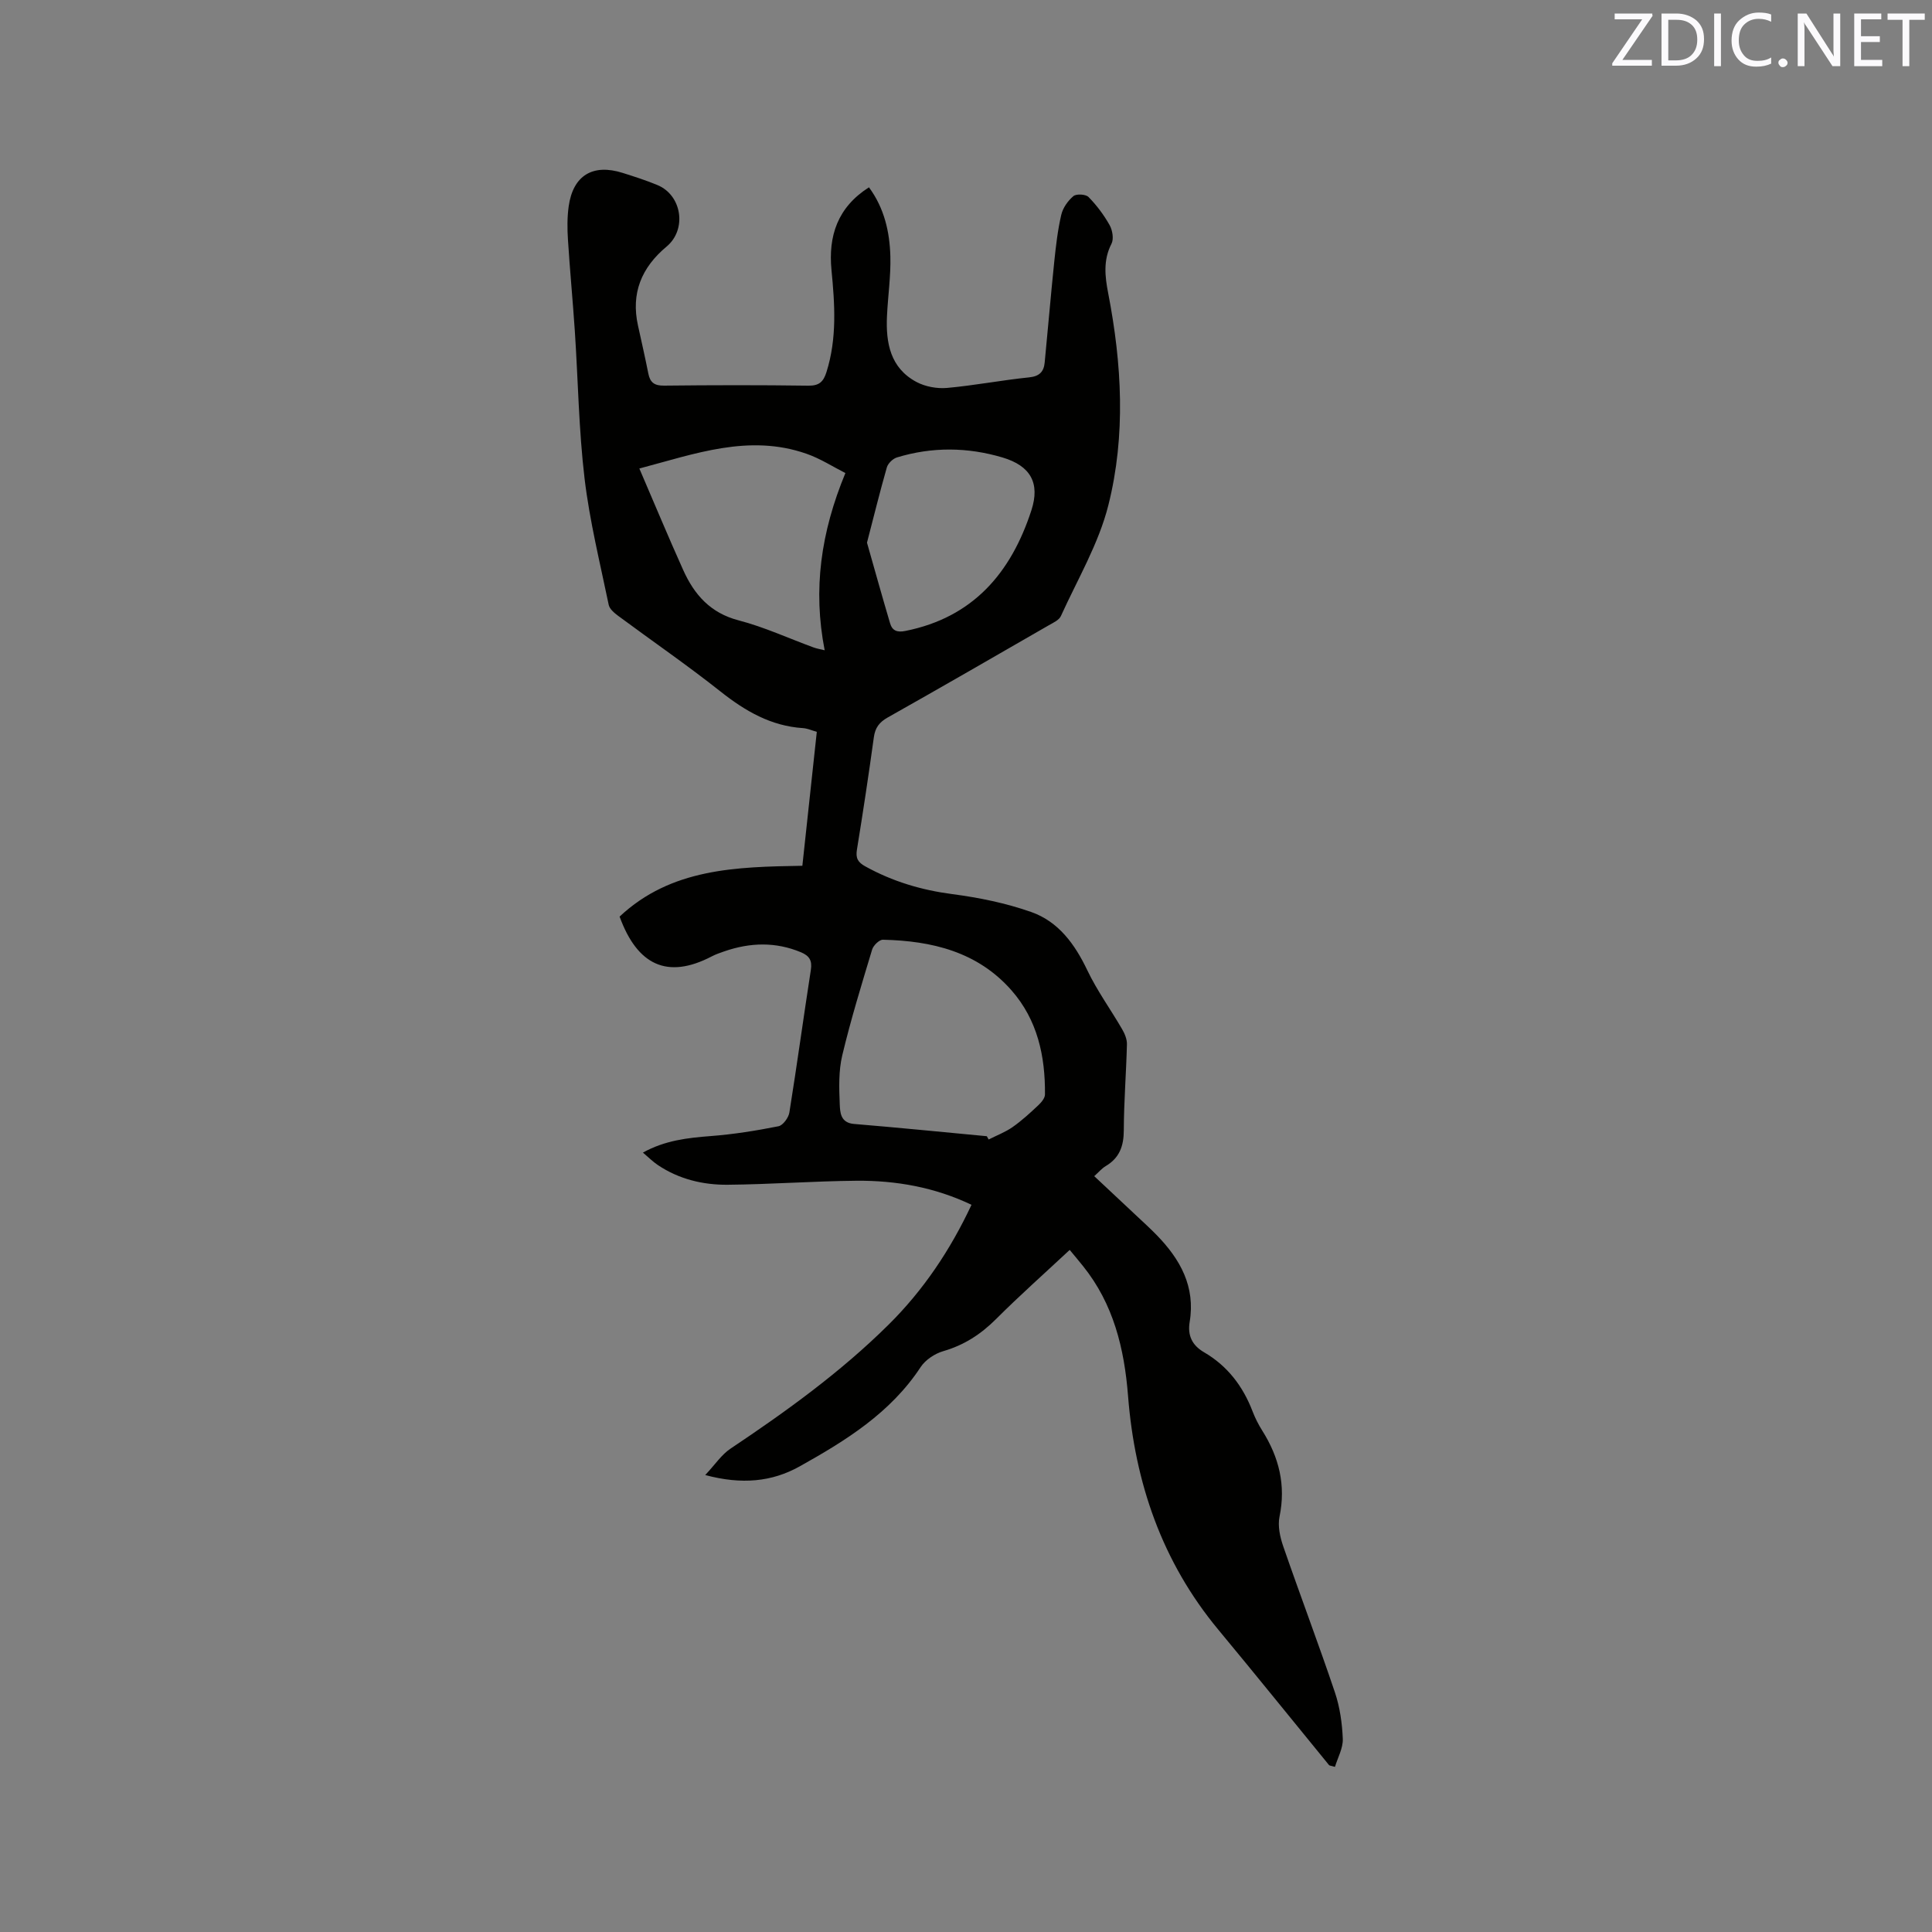 <svg enable-background="new 0 0 400 400" viewBox="0 0 400 400" xmlns="http://www.w3.org/2000/svg"><rect x="0" y="0" width="400" height="400" fill="#808080" stroke="none"/><path d="m221.47 258.78c-5.24 4.89-10.38 9.45-15.23 14.3-3.16 3.16-6.62 5.41-10.94 6.66-1.76.51-3.7 1.8-4.69 3.3-6.23 9.49-15.51 15.23-25.05 20.56-5.72 3.2-11.99 3.82-19.55 1.79 2.07-2.2 3.38-4.23 5.23-5.46 11.56-7.73 22.82-15.85 32.73-25.67 7.21-7.14 12.79-15.47 17.17-24.82-7.62-3.63-15.61-5.05-23.83-4.98-8.89.08-17.78.75-26.67.83-5.13.04-10.1-1.16-14.47-4.1-1.02-.69-1.91-1.58-3.06-2.56 4.6-2.54 9.26-3.05 14.04-3.42 4.7-.36 9.39-1.11 14.02-2.03.93-.18 2.09-1.77 2.26-2.84 1.58-9.83 2.92-19.7 4.45-29.54.3-1.93-.31-2.91-2.04-3.64-5.27-2.2-10.53-2.03-15.83-.21-.9.31-1.81.62-2.65 1.06-9.2 4.8-15.42 1.81-19.08-8.24 10.67-10 24.12-10.29 37.84-10.52 1.01-9.36 1.99-18.47 2.99-27.73-1.06-.3-1.95-.71-2.85-.77-6.63-.43-11.95-3.52-17.06-7.56-6.89-5.46-14.15-10.45-21.22-15.69-.79-.59-1.77-1.41-1.95-2.26-1.8-8.69-3.95-17.36-5-26.15-1.2-10.08-1.34-20.29-2.01-30.43-.42-6.34-1.03-12.66-1.43-19-.15-2.3-.17-4.66.15-6.94.9-6.41 5.01-8.89 11.22-6.91 2.42.77 4.85 1.54 7.19 2.52 5.05 2.12 6.1 9.19 1.86 12.72-5.19 4.33-7.41 9.65-5.92 16.36.73 3.31 1.48 6.61 2.14 9.93.37 1.86 1.26 2.52 3.24 2.5 9.97-.11 19.94-.13 29.9.01 2.29.03 3.13-.87 3.75-2.84 2.19-6.96 1.72-14.01 1.03-21.1-.68-7.05 1.24-12.97 7.76-17.13 3.19 4.33 4.29 9.24 4.43 14.3.11 4.11-.51 8.24-.7 12.36-.26 5.56.69 10.75 6.1 13.64 1.82.97 4.24 1.42 6.31 1.24 5.69-.51 11.33-1.61 17.02-2.19 2.15-.22 3.04-1.18 3.22-3.07.68-6.95 1.26-13.91 1.98-20.86.34-3.25.71-6.53 1.45-9.71.33-1.44 1.37-2.92 2.51-3.88.61-.52 2.56-.41 3.14.18 1.69 1.72 3.18 3.71 4.36 5.81.6 1.06.9 2.88.39 3.87-1.75 3.4-1.35 6.79-.68 10.24 2.83 14.62 3.67 29.41.04 43.86-2 7.99-6.39 15.38-9.84 22.99-.38.83-1.57 1.36-2.47 1.88-11.11 6.4-22.2 12.81-33.37 19.1-1.76.99-2.61 2.13-2.88 4.11-1.07 7.76-2.24 15.52-3.5 23.25-.29 1.76.17 2.62 1.74 3.48 5.64 3.12 11.6 4.9 18.02 5.74 5.52.72 11.09 1.86 16.32 3.7 5.63 1.98 9.02 6.63 11.6 12.03 2.02 4.25 4.84 8.12 7.21 12.21.55.94 1.04 2.11 1.01 3.16-.15 5.93-.63 11.86-.65 17.8-.01 3.26-.89 5.72-3.75 7.41-.79.47-1.42 1.23-2.37 2.08 2.94 2.76 5.78 5.41 8.61 8.07 1.47 1.38 2.96 2.73 4.37 4.18 4.84 4.99 7.99 10.63 6.78 17.92-.46 2.78.46 4.83 2.99 6.3 4.84 2.82 8.05 7.04 10.04 12.25.53 1.38 1.21 2.72 2 3.97 3.46 5.49 4.92 11.28 3.57 17.81-.4 1.93.11 4.24.78 6.17 3.49 10.1 7.28 20.09 10.69 30.21 1.03 3.06 1.5 6.4 1.63 9.63.07 1.91-1.04 3.87-1.62 5.79-.85-.25-1.12-.24-1.23-.37-7.64-9.34-15.21-18.74-22.92-28.03-11.66-14.05-17.28-30.43-18.69-48.4-.77-9.81-3.01-19.03-9.32-26.88-.84-1.05-1.71-2.08-2.76-3.35zm-17.16-23.54c.13.23.26.46.38.68 1.66-.84 3.43-1.51 4.94-2.56 1.9-1.33 3.63-2.92 5.32-4.51.64-.6 1.4-1.49 1.4-2.26.07-7.93-1.55-15.43-6.93-21.55-7.03-8-16.49-10.25-26.62-10.48-.75-.02-1.97 1.17-2.23 2.02-2.19 7.27-4.43 14.54-6.19 21.92-.77 3.23-.66 6.73-.52 10.09.07 1.68.13 3.87 2.94 4.11 9.19.76 18.35 1.68 27.51 2.54zm-71.94-138.24c3.12 7.25 6 14.18 9.08 21.02 2.29 5.09 5.62 8.9 11.48 10.42 5.3 1.38 10.35 3.72 15.52 5.61.72.26 1.49.38 2.29.58-2.46-12.6-.8-24.39 4.29-36.69-2.56-1.29-5.2-3.01-8.1-4.01-11.89-4.14-23.1.05-34.56 3.07zm47.13 15.35c1.6 5.62 3.14 11.17 4.78 16.69.45 1.53 1.44 1.94 3.17 1.59 14.03-2.8 21.89-12.05 26.09-24.98 1.84-5.66-.2-9.21-5.97-10.93-7.26-2.16-14.61-2.23-21.88-.01-.84.26-1.84 1.23-2.08 2.06-1.44 5.04-2.69 10.12-4.11 15.58z" fill="#010100"/><g fill="#fbfafc"><path d="m342.2 3.2-6.3 9.2h6.1v1.2h-8.2v-.5l6.2-9.1h-5.7v-1.2h7.8v.4z"/><path d="m344 13.7v-10.9h3.1c1.6 0 3 .5 4.1 1.4 1.1 1 1.6 2.2 1.6 3.9s-.5 3-1.6 4-2.5 1.5-4.2 1.5h-3zm1.4-9.6v8.4h1.6c1.4 0 2.5-.4 3.2-1.1.8-.8 1.2-1.8 1.2-3.2s-.4-2.4-1.2-3.1-1.8-1-3.1-1z"/><path d="m356.3 2.8v10.9h-1.4v-10.9z"/><path d="m366.6 13.2c-.8.4-1.8.6-3 .6-1.6 0-2.8-.5-3.7-1.5s-1.4-2.3-1.4-3.9c0-1.7.5-3.2 1.6-4.2s2.4-1.6 4-1.6c1 0 1.9.1 2.6.4v1.5c-.8-.4-1.6-.6-2.6-.6-1.2 0-2.2.4-3 1.2s-1.1 1.9-1.1 3.3c0 1.3.4 2.3 1.1 3.1s1.6 1.1 2.8 1.1c1.1 0 2-.2 2.8-.7v1.3z"/><path d="m368.2 13c0-.3.1-.5.3-.6.2-.2.4-.3.6-.3.3 0 .5.1.7.3s.3.4.3.6-.1.5-.3.6c-.2.2-.4.3-.7.3s-.5-.1-.6-.3c-.2-.2-.3-.4-.3-.6z"/><path d="m381.1 13.7h-1.7l-5.5-8.4c-.2-.2-.3-.5-.4-.7 0 .2.1.8.1 1.5v7.6h-1.4v-10.9h1.8l5.3 8.3c.3.4.4.6.4.8 0-.3-.1-.8-.1-1.6v-7.5h1.4v10.9z"/><path d="m389.7 13.7h-5.8v-10.9h5.6v1.2h-4.2v3.5h3.9v1.2h-3.9v3.7h4.4z"/><path d="m398.4 4.1h-3.1v9.6h-1.4v-9.6h-3.1v-1.3h7.7v1.3z"/></g></svg>